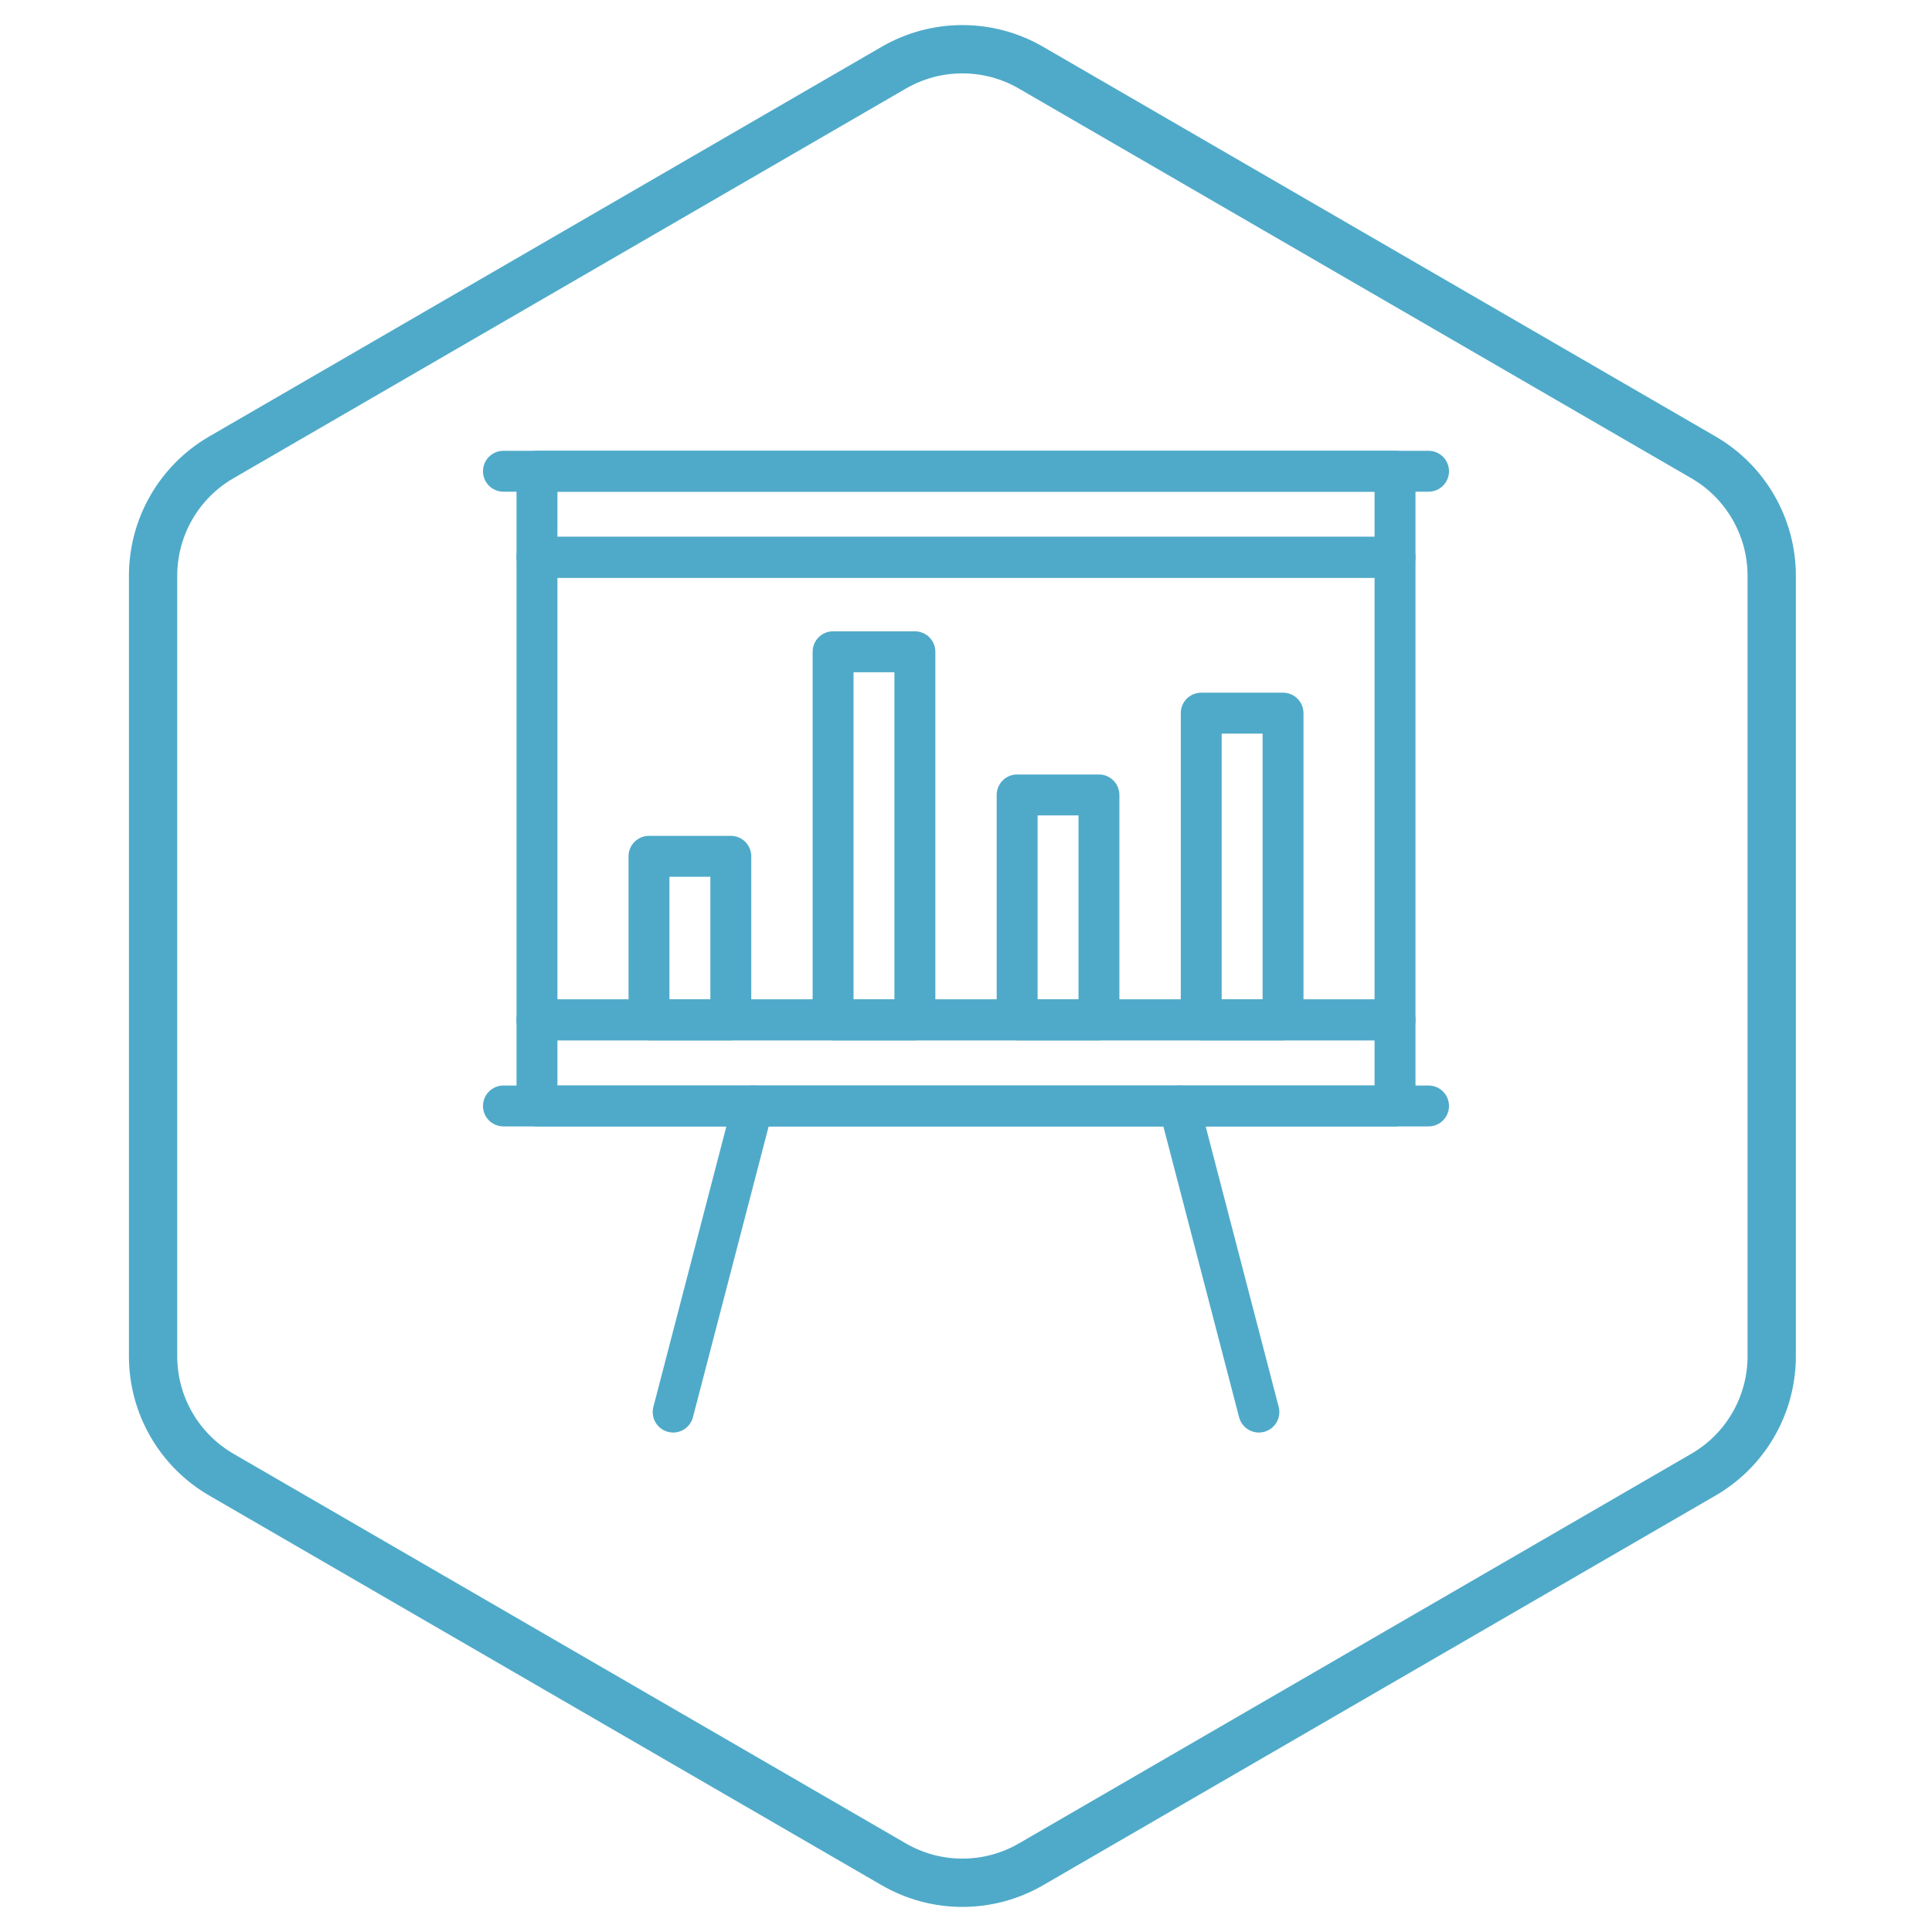<?xml version="1.0" encoding="UTF-8"?> <svg xmlns="http://www.w3.org/2000/svg" width="60" height="60" viewBox="0 0 60 60" fill="none"> <path d="M32.019 2.102L52.903 14.204C54.214 14.964 55.022 16.365 55.022 17.881V42.119C55.022 43.635 54.214 45.036 52.903 45.796L32.019 57.898C30.701 58.662 29.075 58.662 27.757 57.898L6.873 45.796C5.562 45.036 4.754 43.635 4.754 42.119L4.754 17.881C4.754 16.365 5.562 14.964 6.873 14.204L27.757 2.102C29.075 1.338 30.701 1.338 32.019 2.102Z" stroke="#4FAAC9" stroke-width="1.5"></path> <path d="M44.365 15.27H15.635C15.284 15.27 15 14.986 15 14.635C15 14.284 15.284 14 15.635 14H44.365C44.716 14 45 14.284 45 14.635C45 14.986 44.716 15.27 44.365 15.27Z" fill="#4FAAC9"></path> <path d="M44.365 34.982H15.635C15.284 34.982 15 34.698 15 34.347C15 33.996 15.284 33.712 15.635 33.712H44.365C44.716 33.712 45 33.996 45 34.347C45 34.698 44.716 34.982 44.365 34.982Z" fill="#4FAAC9"></path> <path d="M20.906 44.489C20.852 44.489 20.799 44.482 20.745 44.468C20.406 44.379 20.203 44.033 20.291 43.693L22.765 34.187C22.854 33.847 23.2 33.644 23.54 33.732C23.88 33.821 24.083 34.167 23.995 34.507L21.52 44.013C21.445 44.299 21.188 44.489 20.906 44.489Z" fill="#4FAAC9"></path> <path d="M39.095 44.489C38.813 44.489 38.556 44.299 38.481 44.013L36.006 34.507C35.918 34.167 36.122 33.821 36.461 33.732C36.797 33.644 37.147 33.847 37.236 34.187L39.711 43.693C39.799 44.033 39.595 44.38 39.256 44.468C39.203 44.482 39.149 44.489 39.095 44.489Z" fill="#4FAAC9"></path> <path d="M43.323 34.982H16.677C16.326 34.982 16.041 34.697 16.041 34.347V31.674C16.041 31.323 16.326 31.039 16.677 31.039H43.323C43.675 31.039 43.959 31.323 43.959 31.674V34.347C43.959 34.697 43.675 34.982 43.323 34.982ZM17.312 33.712H42.688V32.309H17.312V33.712Z" fill="#4FAAC9"></path> <path d="M43.323 32.309H16.677C16.326 32.309 16.041 32.025 16.041 31.674V17.308C16.041 16.957 16.326 16.672 16.677 16.672H43.323C43.675 16.672 43.959 16.957 43.959 17.308V31.674C43.959 32.025 43.675 32.309 43.323 32.309ZM17.312 31.039H42.688V17.943H17.312V31.039Z" fill="#4FAAC9"></path> <path d="M43.323 17.943H16.677C16.326 17.943 16.041 17.658 16.041 17.308V14.635C16.041 14.284 16.326 14 16.677 14H43.323C43.675 14 43.959 14.284 43.959 14.635V17.308C43.959 17.658 43.675 17.943 43.323 17.943ZM17.312 16.672H42.688V15.27H17.312V16.672Z" fill="#4FAAC9"></path> <path d="M22.696 32.31H20.155C19.804 32.31 19.52 32.025 19.52 31.674V26.593C19.52 26.242 19.804 25.958 20.155 25.958H22.696C23.047 25.958 23.331 26.242 23.331 26.593V31.674C23.331 32.025 23.047 32.31 22.696 32.31ZM20.79 31.039H22.061V27.228H20.79V31.039Z" fill="#4FAAC9"></path> <path d="M28.413 32.31H25.872C25.521 32.31 25.237 32.025 25.237 31.674V20.241C25.237 19.891 25.521 19.606 25.872 19.606H28.413C28.764 19.606 29.048 19.891 29.048 20.241V31.674C29.048 32.025 28.764 32.31 28.413 32.31ZM26.507 31.039H27.777V20.877H26.507V31.039Z" fill="#4FAAC9"></path> <path d="M34.129 32.31H31.588C31.237 32.31 30.953 32.025 30.953 31.674V24.688C30.953 24.337 31.237 24.052 31.588 24.052H34.129C34.48 24.052 34.764 24.337 34.764 24.688V31.674C34.764 32.025 34.48 32.31 34.129 32.31ZM32.224 31.039H33.494V25.323H32.224V31.039Z" fill="#4FAAC9"></path> <path d="M39.846 32.31H37.305C36.954 32.31 36.67 32.025 36.67 31.674V22.147C36.67 21.796 36.954 21.512 37.305 21.512H39.846C40.197 21.512 40.481 21.796 40.481 22.147V31.674C40.481 32.025 40.197 32.31 39.846 32.31ZM37.94 31.039H39.211V22.782H37.94V31.039Z" fill="#4FAAC9"></path> </svg> 